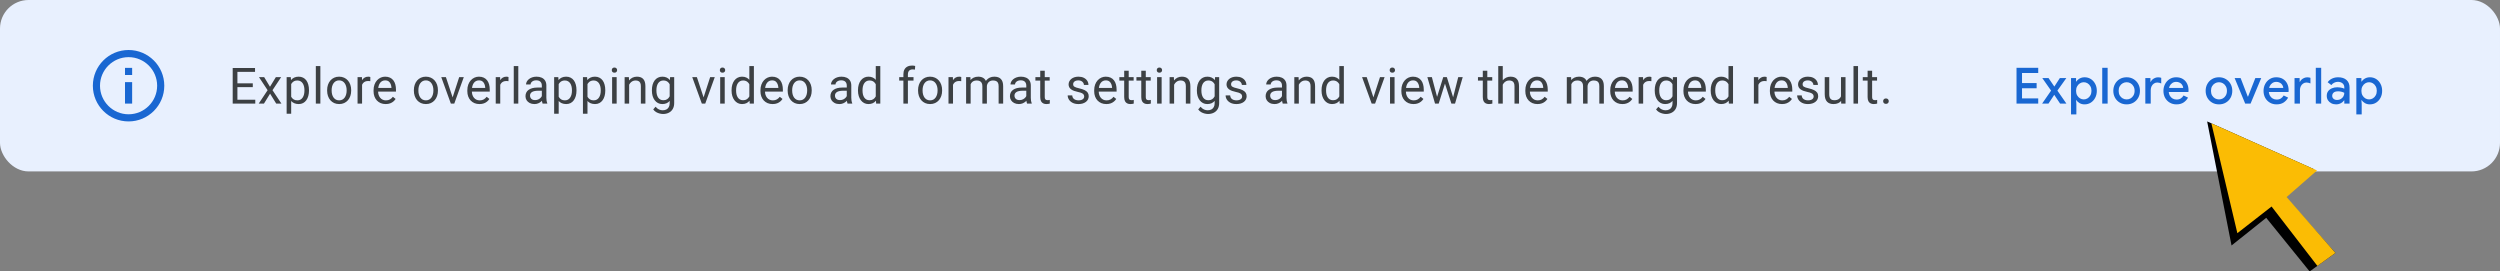 <svg width="700" height="76" viewBox="0 0 700 76" fill="none" xmlns="http://www.w3.org/2000/svg">
<rect x="0" y="0" width="700" height="76" fill="#808080" stroke="none"/>
<rect width="700" height="48" rx="8" fill="#E8F0FE"/>
<path fill-rule="evenodd" clip-rule="evenodd" d="M36 14C30.48 14 26 18.48 26 24C26 29.52 30.48 34 36 34C41.52 34 46 29.52 46 24C46 18.48 41.52 14 36 14ZM35 19V21H37V19H35ZM35 23V29H37V23H35ZM28 24C28 28.41 31.59 32 36 32C40.41 32 44 28.41 44 24C44 19.59 40.41 16 36 16C31.59 16 28 19.59 28 24Z" fill="#1967D2"/>
<path d="M71.478 27.927V29H66.208V27.927H71.478ZM66.475 19.047V29H65.155V19.047H66.475ZM70.781 23.326V24.399H66.208V23.326H70.781ZM71.41 19.047V20.127H66.208V19.047H71.41ZM73.975 21.604L75.596 24.297L77.236 21.604H78.719L76.3 25.254L78.795 29H77.332L75.623 26.225L73.914 29H72.444L74.932 25.254L72.519 21.604H73.975ZM81.531 23.025V31.844H80.259V21.604H81.421L81.531 23.025ZM86.514 25.24V25.384C86.514 25.922 86.451 26.421 86.323 26.881C86.195 27.337 86.008 27.733 85.762 28.07C85.521 28.408 85.222 28.67 84.867 28.856C84.511 29.043 84.103 29.137 83.643 29.137C83.174 29.137 82.759 29.059 82.399 28.904C82.039 28.749 81.734 28.524 81.483 28.227C81.232 27.931 81.032 27.576 80.881 27.161C80.736 26.746 80.635 26.279 80.581 25.76V24.994C80.635 24.447 80.738 23.957 80.888 23.524C81.039 23.091 81.237 22.722 81.483 22.417C81.734 22.107 82.037 21.872 82.392 21.713C82.748 21.549 83.158 21.467 83.623 21.467C84.088 21.467 84.5 21.558 84.86 21.74C85.22 21.918 85.523 22.173 85.769 22.506C86.015 22.838 86.2 23.237 86.323 23.702C86.451 24.162 86.514 24.675 86.514 25.24ZM85.243 25.384V25.24C85.243 24.871 85.204 24.525 85.127 24.201C85.049 23.873 84.928 23.586 84.764 23.34C84.605 23.089 84.4 22.893 84.149 22.752C83.898 22.606 83.6 22.533 83.254 22.533C82.934 22.533 82.656 22.588 82.419 22.697C82.187 22.807 81.989 22.955 81.825 23.142C81.661 23.324 81.526 23.534 81.421 23.77C81.321 24.003 81.246 24.244 81.196 24.495V26.266C81.287 26.585 81.415 26.885 81.579 27.168C81.743 27.446 81.962 27.672 82.235 27.845C82.508 28.013 82.853 28.098 83.267 28.098C83.609 28.098 83.903 28.027 84.149 27.886C84.4 27.74 84.605 27.542 84.764 27.291C84.928 27.04 85.049 26.753 85.127 26.43C85.204 26.102 85.243 25.753 85.243 25.384ZM89.702 18.5V29H88.43V18.5H89.702ZM91.597 25.384V25.227C91.597 24.693 91.674 24.199 91.829 23.743C91.984 23.283 92.208 22.884 92.499 22.547C92.791 22.205 93.144 21.941 93.559 21.754C93.974 21.562 94.438 21.467 94.953 21.467C95.473 21.467 95.94 21.562 96.355 21.754C96.774 21.941 97.129 22.205 97.421 22.547C97.717 22.884 97.943 23.283 98.098 23.743C98.253 24.199 98.33 24.693 98.33 25.227V25.384C98.33 25.917 98.253 26.412 98.098 26.867C97.943 27.323 97.717 27.722 97.421 28.064C97.129 28.401 96.776 28.665 96.362 28.856C95.951 29.043 95.487 29.137 94.967 29.137C94.448 29.137 93.98 29.043 93.566 28.856C93.151 28.665 92.795 28.401 92.499 28.064C92.208 27.722 91.984 27.323 91.829 26.867C91.674 26.412 91.597 25.917 91.597 25.384ZM92.862 25.227V25.384C92.862 25.753 92.905 26.102 92.991 26.43C93.078 26.753 93.208 27.04 93.381 27.291C93.559 27.542 93.78 27.74 94.044 27.886C94.308 28.027 94.616 28.098 94.967 28.098C95.313 28.098 95.616 28.027 95.876 27.886C96.141 27.74 96.359 27.542 96.532 27.291C96.706 27.04 96.835 26.753 96.922 26.43C97.013 26.102 97.059 25.753 97.059 25.384V25.227C97.059 24.862 97.013 24.518 96.922 24.194C96.835 23.866 96.703 23.577 96.526 23.326C96.352 23.071 96.134 22.87 95.869 22.725C95.61 22.579 95.304 22.506 94.953 22.506C94.607 22.506 94.302 22.579 94.037 22.725C93.778 22.87 93.559 23.071 93.381 23.326C93.208 23.577 93.078 23.866 92.991 24.194C92.905 24.518 92.862 24.862 92.862 25.227ZM101.381 22.766V29H100.116V21.604H101.347L101.381 22.766ZM103.691 21.562L103.685 22.738C103.58 22.715 103.479 22.702 103.384 22.697C103.293 22.688 103.188 22.684 103.069 22.684C102.778 22.684 102.52 22.729 102.297 22.82C102.074 22.912 101.884 23.039 101.729 23.203C101.575 23.367 101.451 23.563 101.36 23.791C101.274 24.014 101.217 24.26 101.189 24.529L100.834 24.734C100.834 24.288 100.877 23.869 100.964 23.477C101.055 23.085 101.194 22.738 101.381 22.438C101.568 22.132 101.805 21.895 102.092 21.727C102.383 21.553 102.73 21.467 103.131 21.467C103.222 21.467 103.327 21.478 103.445 21.501C103.564 21.519 103.646 21.54 103.691 21.562ZM107.993 29.137C107.478 29.137 107.011 29.05 106.592 28.877C106.177 28.699 105.819 28.451 105.518 28.132C105.222 27.813 104.994 27.435 104.835 26.997C104.675 26.56 104.596 26.081 104.596 25.561V25.274C104.596 24.673 104.684 24.137 104.862 23.668C105.04 23.194 105.281 22.793 105.587 22.465C105.892 22.137 106.238 21.888 106.626 21.72C107.013 21.551 107.414 21.467 107.829 21.467C108.358 21.467 108.813 21.558 109.196 21.74C109.583 21.922 109.9 22.178 110.146 22.506C110.392 22.829 110.575 23.212 110.693 23.654C110.812 24.092 110.871 24.57 110.871 25.09V25.657H105.347V24.625H109.606V24.529C109.588 24.201 109.52 23.882 109.401 23.572C109.287 23.262 109.105 23.007 108.854 22.807C108.604 22.606 108.262 22.506 107.829 22.506C107.542 22.506 107.277 22.567 107.036 22.69C106.794 22.809 106.587 22.987 106.414 23.224C106.241 23.461 106.106 23.75 106.011 24.092C105.915 24.434 105.867 24.828 105.867 25.274V25.561C105.867 25.912 105.915 26.243 106.011 26.553C106.111 26.858 106.254 27.127 106.441 27.359C106.633 27.592 106.863 27.774 107.132 27.906C107.405 28.038 107.715 28.105 108.061 28.105C108.508 28.105 108.886 28.013 109.196 27.831C109.506 27.649 109.777 27.405 110.01 27.1L110.775 27.708C110.616 27.95 110.413 28.18 110.167 28.398C109.921 28.617 109.618 28.795 109.258 28.932C108.902 29.068 108.481 29.137 107.993 29.137ZM115.885 25.384V25.227C115.885 24.693 115.963 24.199 116.118 23.743C116.273 23.283 116.496 22.884 116.787 22.547C117.079 22.205 117.432 21.941 117.847 21.754C118.262 21.562 118.727 21.467 119.242 21.467C119.761 21.467 120.228 21.562 120.643 21.754C121.062 21.941 121.418 22.205 121.709 22.547C122.006 22.884 122.231 23.283 122.386 23.743C122.541 24.199 122.619 24.693 122.619 25.227V25.384C122.619 25.917 122.541 26.412 122.386 26.867C122.231 27.323 122.006 27.722 121.709 28.064C121.418 28.401 121.065 28.665 120.65 28.856C120.24 29.043 119.775 29.137 119.255 29.137C118.736 29.137 118.269 29.043 117.854 28.856C117.439 28.665 117.084 28.401 116.787 28.064C116.496 27.722 116.273 27.323 116.118 26.867C115.963 26.412 115.885 25.917 115.885 25.384ZM117.15 25.227V25.384C117.15 25.753 117.193 26.102 117.28 26.43C117.366 26.753 117.496 27.04 117.669 27.291C117.847 27.542 118.068 27.74 118.332 27.886C118.597 28.027 118.904 28.098 119.255 28.098C119.602 28.098 119.905 28.027 120.164 27.886C120.429 27.74 120.648 27.542 120.821 27.291C120.994 27.04 121.124 26.753 121.21 26.43C121.301 26.102 121.347 25.753 121.347 25.384V25.227C121.347 24.862 121.301 24.518 121.21 24.194C121.124 23.866 120.992 23.577 120.814 23.326C120.641 23.071 120.422 22.87 120.158 22.725C119.898 22.579 119.593 22.506 119.242 22.506C118.895 22.506 118.59 22.579 118.326 22.725C118.066 22.87 117.847 23.071 117.669 23.326C117.496 23.577 117.366 23.866 117.28 24.194C117.193 24.518 117.15 24.862 117.15 25.227ZM126.544 27.858L128.568 21.604H129.86L127.2 29H126.353L126.544 27.858ZM124.856 21.604L126.941 27.893L127.084 29H126.237L123.557 21.604H124.856ZM134.25 29.137C133.735 29.137 133.268 29.05 132.849 28.877C132.434 28.699 132.076 28.451 131.775 28.132C131.479 27.813 131.251 27.435 131.092 26.997C130.932 26.56 130.853 26.081 130.853 25.561V25.274C130.853 24.673 130.941 24.137 131.119 23.668C131.297 23.194 131.538 22.793 131.844 22.465C132.149 22.137 132.495 21.888 132.883 21.72C133.27 21.551 133.671 21.467 134.086 21.467C134.615 21.467 135.07 21.558 135.453 21.74C135.84 21.922 136.157 22.178 136.403 22.506C136.649 22.829 136.832 23.212 136.95 23.654C137.069 24.092 137.128 24.57 137.128 25.09V25.657H131.604V24.625H135.863V24.529C135.845 24.201 135.777 23.882 135.658 23.572C135.544 23.262 135.362 23.007 135.111 22.807C134.861 22.606 134.519 22.506 134.086 22.506C133.799 22.506 133.535 22.567 133.293 22.69C133.051 22.809 132.844 22.987 132.671 23.224C132.498 23.461 132.363 23.75 132.268 24.092C132.172 24.434 132.124 24.828 132.124 25.274V25.561C132.124 25.912 132.172 26.243 132.268 26.553C132.368 26.858 132.511 27.127 132.698 27.359C132.89 27.592 133.12 27.774 133.389 27.906C133.662 28.038 133.972 28.105 134.318 28.105C134.765 28.105 135.143 28.013 135.453 27.831C135.763 27.649 136.034 27.405 136.267 27.1L137.032 27.708C136.873 27.95 136.67 28.18 136.424 28.398C136.178 28.617 135.875 28.795 135.515 28.932C135.159 29.068 134.738 29.137 134.25 29.137ZM140.069 22.766V29H138.804V21.604H140.035L140.069 22.766ZM142.38 21.562L142.373 22.738C142.268 22.715 142.168 22.702 142.072 22.697C141.981 22.688 141.876 22.684 141.758 22.684C141.466 22.684 141.208 22.729 140.985 22.82C140.762 22.912 140.573 23.039 140.418 23.203C140.263 23.367 140.14 23.563 140.049 23.791C139.962 24.014 139.905 24.26 139.878 24.529L139.522 24.734C139.522 24.288 139.566 23.869 139.652 23.477C139.743 23.085 139.882 22.738 140.069 22.438C140.256 22.132 140.493 21.895 140.78 21.727C141.072 21.553 141.418 21.467 141.819 21.467C141.91 21.467 142.015 21.478 142.134 21.501C142.252 21.519 142.334 21.54 142.38 21.562ZM145.123 18.5V29H143.851V18.5H145.123ZM151.714 27.735V23.928C151.714 23.636 151.655 23.383 151.537 23.169C151.423 22.95 151.249 22.782 151.017 22.663C150.785 22.545 150.497 22.485 150.156 22.485C149.837 22.485 149.556 22.54 149.315 22.649C149.078 22.759 148.891 22.902 148.754 23.08C148.622 23.258 148.556 23.449 148.556 23.654H147.291C147.291 23.39 147.36 23.128 147.496 22.868C147.633 22.608 147.829 22.374 148.084 22.164C148.344 21.95 148.654 21.781 149.014 21.658C149.379 21.531 149.784 21.467 150.231 21.467C150.769 21.467 151.243 21.558 151.653 21.74C152.067 21.922 152.391 22.198 152.623 22.567C152.86 22.932 152.979 23.39 152.979 23.941V27.387C152.979 27.633 152.999 27.895 153.04 28.173C153.086 28.451 153.152 28.69 153.239 28.891V29H151.919C151.856 28.854 151.805 28.66 151.769 28.419C151.732 28.173 151.714 27.945 151.714 27.735ZM151.933 24.516L151.947 25.404H150.668C150.308 25.404 149.987 25.434 149.704 25.493C149.422 25.548 149.185 25.632 148.994 25.746C148.802 25.86 148.656 26.004 148.556 26.177C148.456 26.345 148.406 26.544 148.406 26.771C148.406 27.004 148.458 27.216 148.563 27.407C148.668 27.599 148.825 27.751 149.035 27.865C149.249 27.975 149.511 28.029 149.821 28.029C150.208 28.029 150.55 27.947 150.846 27.783C151.142 27.619 151.377 27.419 151.55 27.182C151.728 26.945 151.824 26.715 151.837 26.491L152.377 27.1C152.345 27.291 152.259 27.503 152.118 27.735C151.976 27.968 151.787 28.191 151.55 28.405C151.318 28.615 151.04 28.79 150.716 28.932C150.397 29.068 150.037 29.137 149.636 29.137C149.135 29.137 148.695 29.039 148.317 28.843C147.943 28.647 147.651 28.385 147.442 28.057C147.237 27.724 147.134 27.352 147.134 26.942C147.134 26.546 147.212 26.197 147.367 25.896C147.522 25.591 147.745 25.338 148.037 25.138C148.328 24.933 148.679 24.778 149.089 24.673C149.499 24.568 149.957 24.516 150.463 24.516H151.933ZM156.433 23.025V31.844H155.161V21.604H156.323L156.433 23.025ZM161.416 25.24V25.384C161.416 25.922 161.352 26.421 161.225 26.881C161.097 27.337 160.91 27.733 160.664 28.07C160.423 28.408 160.124 28.67 159.769 28.856C159.413 29.043 159.005 29.137 158.545 29.137C158.076 29.137 157.661 29.059 157.301 28.904C156.941 28.749 156.636 28.524 156.385 28.227C156.134 27.931 155.934 27.576 155.783 27.161C155.638 26.746 155.537 26.279 155.483 25.76V24.994C155.537 24.447 155.64 23.957 155.79 23.524C155.941 23.091 156.139 22.722 156.385 22.417C156.636 22.107 156.939 21.872 157.294 21.713C157.65 21.549 158.06 21.467 158.525 21.467C158.989 21.467 159.402 21.558 159.762 21.74C160.122 21.918 160.425 22.173 160.671 22.506C160.917 22.838 161.102 23.237 161.225 23.702C161.352 24.162 161.416 24.675 161.416 25.24ZM160.145 25.384V25.24C160.145 24.871 160.106 24.525 160.029 24.201C159.951 23.873 159.83 23.586 159.666 23.34C159.507 23.089 159.302 22.893 159.051 22.752C158.8 22.606 158.502 22.533 158.155 22.533C157.836 22.533 157.558 22.588 157.321 22.697C157.089 22.807 156.891 22.955 156.727 23.142C156.563 23.324 156.428 23.534 156.323 23.77C156.223 24.003 156.148 24.244 156.098 24.495V26.266C156.189 26.585 156.317 26.885 156.481 27.168C156.645 27.446 156.863 27.672 157.137 27.845C157.41 28.013 157.754 28.098 158.169 28.098C158.511 28.098 158.805 28.027 159.051 27.886C159.302 27.74 159.507 27.542 159.666 27.291C159.83 27.04 159.951 26.753 160.029 26.43C160.106 26.102 160.145 25.753 160.145 25.384ZM164.494 23.025V31.844H163.223V21.604H164.385L164.494 23.025ZM169.478 25.24V25.384C169.478 25.922 169.414 26.421 169.286 26.881C169.159 27.337 168.972 27.733 168.726 28.07C168.484 28.408 168.186 28.67 167.83 28.856C167.475 29.043 167.067 29.137 166.606 29.137C166.137 29.137 165.722 29.059 165.362 28.904C165.002 28.749 164.697 28.524 164.446 28.227C164.196 27.931 163.995 27.576 163.845 27.161C163.699 26.746 163.599 26.279 163.544 25.76V24.994C163.599 24.447 163.701 23.957 163.852 23.524C164.002 23.091 164.2 22.722 164.446 22.417C164.697 22.107 165 21.872 165.355 21.713C165.711 21.549 166.121 21.467 166.586 21.467C167.051 21.467 167.463 21.558 167.823 21.74C168.183 21.918 168.486 22.173 168.732 22.506C168.979 22.838 169.163 23.237 169.286 23.702C169.414 24.162 169.478 24.675 169.478 25.24ZM168.206 25.384V25.24C168.206 24.871 168.167 24.525 168.09 24.201C168.012 23.873 167.892 23.586 167.728 23.34C167.568 23.089 167.363 22.893 167.112 22.752C166.862 22.606 166.563 22.533 166.217 22.533C165.898 22.533 165.62 22.588 165.383 22.697C165.15 22.807 164.952 22.955 164.788 23.142C164.624 23.324 164.49 23.534 164.385 23.77C164.285 24.003 164.209 24.244 164.159 24.495V26.266C164.25 26.585 164.378 26.885 164.542 27.168C164.706 27.446 164.925 27.672 165.198 27.845C165.472 28.013 165.816 28.098 166.23 28.098C166.572 28.098 166.866 28.027 167.112 27.886C167.363 27.74 167.568 27.542 167.728 27.291C167.892 27.04 168.012 26.753 168.09 26.43C168.167 26.102 168.206 25.753 168.206 25.384ZM172.665 21.604V29H171.393V21.604H172.665ZM171.298 19.642C171.298 19.436 171.359 19.263 171.482 19.122C171.61 18.981 171.797 18.91 172.043 18.91C172.284 18.91 172.469 18.981 172.596 19.122C172.729 19.263 172.795 19.436 172.795 19.642C172.795 19.838 172.729 20.006 172.596 20.148C172.469 20.284 172.284 20.352 172.043 20.352C171.797 20.352 171.61 20.284 171.482 20.148C171.359 20.006 171.298 19.838 171.298 19.642ZM176.16 23.183V29H174.895V21.604H176.091L176.16 23.183ZM175.859 25.021L175.333 25.001C175.337 24.495 175.412 24.028 175.558 23.6C175.704 23.167 175.909 22.791 176.173 22.472C176.438 22.153 176.752 21.907 177.117 21.733C177.486 21.556 177.894 21.467 178.34 21.467C178.705 21.467 179.033 21.517 179.325 21.617C179.616 21.713 179.865 21.868 180.07 22.082C180.28 22.296 180.439 22.574 180.548 22.916C180.658 23.253 180.713 23.666 180.713 24.153V29H179.441V24.14C179.441 23.752 179.384 23.442 179.27 23.21C179.156 22.973 178.99 22.802 178.771 22.697C178.552 22.588 178.283 22.533 177.964 22.533C177.65 22.533 177.363 22.599 177.103 22.731C176.848 22.864 176.627 23.046 176.44 23.278C176.258 23.511 176.114 23.777 176.009 24.078C175.909 24.374 175.859 24.689 175.859 25.021ZM187.625 21.604H188.774V28.843C188.774 29.494 188.642 30.05 188.377 30.511C188.113 30.971 187.744 31.32 187.27 31.557C186.801 31.798 186.258 31.919 185.643 31.919C185.388 31.919 185.087 31.878 184.741 31.796C184.399 31.718 184.062 31.584 183.729 31.393C183.401 31.206 183.125 30.953 182.902 30.634L183.565 29.882C183.875 30.256 184.198 30.515 184.536 30.661C184.877 30.807 185.215 30.88 185.547 30.88C185.948 30.88 186.295 30.805 186.586 30.654C186.878 30.504 187.104 30.281 187.263 29.984C187.427 29.693 187.509 29.333 187.509 28.904V23.23L187.625 21.604ZM182.533 25.384V25.24C182.533 24.675 182.599 24.162 182.731 23.702C182.868 23.237 183.061 22.838 183.312 22.506C183.567 22.173 183.875 21.918 184.235 21.74C184.595 21.558 185 21.467 185.452 21.467C185.916 21.467 186.322 21.549 186.668 21.713C187.019 21.872 187.315 22.107 187.557 22.417C187.803 22.722 187.997 23.091 188.138 23.524C188.279 23.957 188.377 24.447 188.432 24.994V25.623C188.382 26.165 188.284 26.653 188.138 27.086C187.997 27.519 187.803 27.888 187.557 28.193C187.315 28.499 187.019 28.733 186.668 28.898C186.317 29.057 185.907 29.137 185.438 29.137C184.996 29.137 184.595 29.043 184.235 28.856C183.879 28.67 183.574 28.408 183.319 28.07C183.064 27.733 182.868 27.337 182.731 26.881C182.599 26.421 182.533 25.922 182.533 25.384ZM183.797 25.24V25.384C183.797 25.753 183.834 26.099 183.907 26.423C183.984 26.746 184.1 27.031 184.255 27.277C184.415 27.523 184.618 27.717 184.864 27.858C185.11 27.995 185.404 28.064 185.746 28.064C186.165 28.064 186.511 27.975 186.785 27.797C187.058 27.619 187.274 27.384 187.434 27.093C187.598 26.801 187.726 26.484 187.817 26.143V24.495C187.767 24.244 187.689 24.003 187.584 23.77C187.484 23.534 187.352 23.324 187.188 23.142C187.028 22.955 186.83 22.807 186.593 22.697C186.356 22.588 186.078 22.533 185.759 22.533C185.413 22.533 185.114 22.606 184.864 22.752C184.618 22.893 184.415 23.089 184.255 23.34C184.1 23.586 183.984 23.873 183.907 24.201C183.834 24.525 183.797 24.871 183.797 25.24ZM196.816 27.858L198.84 21.604H200.132L197.473 29H196.625L196.816 27.858ZM195.128 21.604L197.213 27.893L197.356 29H196.509L193.829 21.604H195.128ZM202.923 21.604V29H201.651V21.604H202.923ZM201.555 19.642C201.555 19.436 201.617 19.263 201.74 19.122C201.868 18.981 202.054 18.91 202.301 18.91C202.542 18.91 202.727 18.981 202.854 19.122C202.986 19.263 203.053 19.436 203.053 19.642C203.053 19.838 202.986 20.006 202.854 20.148C202.727 20.284 202.542 20.352 202.301 20.352C202.054 20.352 201.868 20.284 201.74 20.148C201.617 20.006 201.555 19.838 201.555 19.642ZM209.815 27.564V18.5H211.087V29H209.924L209.815 27.564ZM204.838 25.384V25.24C204.838 24.675 204.907 24.162 205.044 23.702C205.185 23.237 205.383 22.838 205.638 22.506C205.898 22.173 206.206 21.918 206.561 21.74C206.921 21.558 207.322 21.467 207.764 21.467C208.229 21.467 208.635 21.549 208.981 21.713C209.332 21.872 209.628 22.107 209.87 22.417C210.116 22.722 210.309 23.091 210.451 23.524C210.592 23.957 210.69 24.447 210.745 24.994V25.623C210.695 26.165 210.597 26.653 210.451 27.086C210.309 27.519 210.116 27.888 209.87 28.193C209.628 28.499 209.332 28.733 208.981 28.898C208.63 29.057 208.22 29.137 207.751 29.137C207.318 29.137 206.921 29.043 206.561 28.856C206.206 28.67 205.898 28.408 205.638 28.07C205.383 27.733 205.185 27.337 205.044 26.881C204.907 26.421 204.838 25.922 204.838 25.384ZM206.11 25.24V25.384C206.11 25.753 206.146 26.099 206.219 26.423C206.297 26.746 206.415 27.031 206.575 27.277C206.734 27.523 206.937 27.717 207.183 27.858C207.429 27.995 207.723 28.064 208.065 28.064C208.484 28.064 208.828 27.975 209.097 27.797C209.371 27.619 209.589 27.384 209.754 27.093C209.918 26.801 210.045 26.484 210.136 26.143V24.495C210.082 24.244 210.002 24.003 209.897 23.77C209.797 23.534 209.665 23.324 209.501 23.142C209.341 22.955 209.143 22.807 208.906 22.697C208.673 22.588 208.398 22.533 208.079 22.533C207.732 22.533 207.434 22.606 207.183 22.752C206.937 22.893 206.734 23.089 206.575 23.34C206.415 23.586 206.297 23.873 206.219 24.201C206.146 24.525 206.11 24.871 206.11 25.24ZM216.325 29.137C215.81 29.137 215.343 29.05 214.923 28.877C214.509 28.699 214.151 28.451 213.85 28.132C213.554 27.813 213.326 27.435 213.166 26.997C213.007 26.56 212.927 26.081 212.927 25.561V25.274C212.927 24.673 213.016 24.137 213.194 23.668C213.371 23.194 213.613 22.793 213.918 22.465C214.224 22.137 214.57 21.888 214.957 21.72C215.345 21.551 215.746 21.467 216.161 21.467C216.689 21.467 217.145 21.558 217.528 21.74C217.915 21.922 218.232 22.178 218.478 22.506C218.724 22.829 218.906 23.212 219.025 23.654C219.143 24.092 219.203 24.57 219.203 25.09V25.657H213.679V24.625H217.938V24.529C217.92 24.201 217.851 23.882 217.733 23.572C217.619 23.262 217.437 23.007 217.186 22.807C216.935 22.606 216.593 22.506 216.161 22.506C215.873 22.506 215.609 22.567 215.368 22.69C215.126 22.809 214.919 22.987 214.746 23.224C214.572 23.461 214.438 23.75 214.342 24.092C214.246 24.434 214.199 24.828 214.199 25.274V25.561C214.199 25.912 214.246 26.243 214.342 26.553C214.442 26.858 214.586 27.127 214.773 27.359C214.964 27.592 215.194 27.774 215.463 27.906C215.737 28.038 216.047 28.105 216.393 28.105C216.84 28.105 217.218 28.013 217.528 27.831C217.838 27.649 218.109 27.405 218.341 27.1L219.107 27.708C218.947 27.95 218.745 28.18 218.498 28.398C218.252 28.617 217.949 28.795 217.589 28.932C217.234 29.068 216.812 29.137 216.325 29.137ZM220.544 25.384V25.227C220.544 24.693 220.622 24.199 220.777 23.743C220.932 23.283 221.155 22.884 221.446 22.547C221.738 22.205 222.091 21.941 222.506 21.754C222.921 21.562 223.386 21.467 223.901 21.467C224.42 21.467 224.887 21.562 225.302 21.754C225.721 21.941 226.077 22.205 226.368 22.547C226.665 22.884 226.89 23.283 227.045 23.743C227.2 24.199 227.278 24.693 227.278 25.227V25.384C227.278 25.917 227.2 26.412 227.045 26.867C226.89 27.323 226.665 27.722 226.368 28.064C226.077 28.401 225.724 28.665 225.309 28.856C224.899 29.043 224.434 29.137 223.914 29.137C223.395 29.137 222.928 29.043 222.513 28.856C222.098 28.665 221.743 28.401 221.446 28.064C221.155 27.722 220.932 27.323 220.777 26.867C220.622 26.412 220.544 25.917 220.544 25.384ZM221.809 25.227V25.384C221.809 25.753 221.852 26.102 221.939 26.43C222.025 26.753 222.155 27.04 222.328 27.291C222.506 27.542 222.727 27.74 222.991 27.886C223.256 28.027 223.563 28.098 223.914 28.098C224.261 28.098 224.564 28.027 224.823 27.886C225.088 27.74 225.307 27.542 225.48 27.291C225.653 27.04 225.783 26.753 225.869 26.43C225.96 26.102 226.006 25.753 226.006 25.384V25.227C226.006 24.862 225.96 24.518 225.869 24.194C225.783 23.866 225.651 23.577 225.473 23.326C225.3 23.071 225.081 22.87 224.817 22.725C224.557 22.579 224.252 22.506 223.901 22.506C223.554 22.506 223.249 22.579 222.985 22.725C222.725 22.87 222.506 23.071 222.328 23.326C222.155 23.577 222.025 23.866 221.939 24.194C221.852 24.518 221.809 24.862 221.809 25.227ZM237.097 27.735V23.928C237.097 23.636 237.038 23.383 236.92 23.169C236.806 22.95 236.633 22.782 236.4 22.663C236.168 22.545 235.881 22.485 235.539 22.485C235.22 22.485 234.94 22.54 234.698 22.649C234.461 22.759 234.274 22.902 234.137 23.08C234.005 23.258 233.939 23.449 233.939 23.654H232.675C232.675 23.39 232.743 23.128 232.88 22.868C233.016 22.608 233.212 22.374 233.468 22.164C233.727 21.95 234.037 21.781 234.397 21.658C234.762 21.531 235.167 21.467 235.614 21.467C236.152 21.467 236.626 21.558 237.036 21.74C237.451 21.922 237.774 22.198 238.007 22.567C238.244 22.932 238.362 23.39 238.362 23.941V27.387C238.362 27.633 238.383 27.895 238.424 28.173C238.469 28.451 238.535 28.69 238.622 28.891V29H237.303C237.239 28.854 237.189 28.66 237.152 28.419C237.116 28.173 237.097 27.945 237.097 27.735ZM237.316 24.516L237.33 25.404H236.052C235.692 25.404 235.37 25.434 235.088 25.493C234.805 25.548 234.568 25.632 234.377 25.746C234.185 25.86 234.04 26.004 233.939 26.177C233.839 26.345 233.789 26.544 233.789 26.771C233.789 27.004 233.841 27.216 233.946 27.407C234.051 27.599 234.208 27.751 234.418 27.865C234.632 27.975 234.894 28.029 235.204 28.029C235.591 28.029 235.933 27.947 236.229 27.783C236.526 27.619 236.76 27.419 236.933 27.182C237.111 26.945 237.207 26.715 237.221 26.491L237.761 27.1C237.729 27.291 237.642 27.503 237.501 27.735C237.36 27.968 237.17 28.191 236.933 28.405C236.701 28.615 236.423 28.79 236.099 28.932C235.78 29.068 235.42 29.137 235.019 29.137C234.518 29.137 234.078 29.039 233.7 28.843C233.326 28.647 233.035 28.385 232.825 28.057C232.62 27.724 232.517 27.352 232.517 26.942C232.517 26.546 232.595 26.197 232.75 25.896C232.905 25.591 233.128 25.338 233.42 25.138C233.711 24.933 234.062 24.778 234.472 24.673C234.883 24.568 235.341 24.516 235.846 24.516H237.316ZM245.213 27.564V18.5H246.485V29H245.323L245.213 27.564ZM240.237 25.384V25.24C240.237 24.675 240.305 24.162 240.442 23.702C240.583 23.237 240.782 22.838 241.037 22.506C241.296 22.173 241.604 21.918 241.96 21.74C242.32 21.558 242.721 21.467 243.163 21.467C243.628 21.467 244.033 21.549 244.379 21.713C244.73 21.872 245.027 22.107 245.268 22.417C245.514 22.722 245.708 23.091 245.849 23.524C245.99 23.957 246.088 24.447 246.143 24.994V25.623C246.093 26.165 245.995 26.653 245.849 27.086C245.708 27.519 245.514 27.888 245.268 28.193C245.027 28.499 244.73 28.733 244.379 28.898C244.029 29.057 243.618 29.137 243.149 29.137C242.716 29.137 242.32 29.043 241.96 28.856C241.604 28.67 241.296 28.408 241.037 28.07C240.782 27.733 240.583 27.337 240.442 26.881C240.305 26.421 240.237 25.922 240.237 25.384ZM241.508 25.24V25.384C241.508 25.753 241.545 26.099 241.618 26.423C241.695 26.746 241.814 27.031 241.973 27.277C242.133 27.523 242.336 27.717 242.582 27.858C242.828 27.995 243.122 28.064 243.463 28.064C243.883 28.064 244.227 27.975 244.496 27.797C244.769 27.619 244.988 27.384 245.152 27.093C245.316 26.801 245.444 26.484 245.535 26.143V24.495C245.48 24.244 245.4 24.003 245.296 23.77C245.195 23.534 245.063 23.324 244.899 23.142C244.74 22.955 244.541 22.807 244.304 22.697C244.072 22.588 243.796 22.533 243.477 22.533C243.131 22.533 242.832 22.606 242.582 22.752C242.336 22.893 242.133 23.089 241.973 23.34C241.814 23.586 241.695 23.873 241.618 24.201C241.545 24.525 241.508 24.871 241.508 25.24ZM254.213 29H252.948V20.824C252.948 20.291 253.044 19.842 253.236 19.477C253.432 19.108 253.712 18.83 254.076 18.644C254.441 18.452 254.874 18.356 255.375 18.356C255.521 18.356 255.667 18.366 255.813 18.384C255.963 18.402 256.109 18.429 256.25 18.466L256.182 19.498C256.086 19.475 255.977 19.459 255.854 19.45C255.735 19.441 255.617 19.436 255.498 19.436C255.229 19.436 254.997 19.491 254.801 19.601C254.61 19.705 254.464 19.86 254.363 20.065C254.263 20.27 254.213 20.523 254.213 20.824V29ZM255.785 21.604V22.574H251.779V21.604H255.785ZM257.059 25.384V25.227C257.059 24.693 257.136 24.199 257.291 23.743C257.446 23.283 257.669 22.884 257.961 22.547C258.253 22.205 258.606 21.941 259.021 21.754C259.435 21.562 259.9 21.467 260.415 21.467C260.935 21.467 261.402 21.562 261.816 21.754C262.236 21.941 262.591 22.205 262.883 22.547C263.179 22.884 263.405 23.283 263.56 23.743C263.715 24.199 263.792 24.693 263.792 25.227V25.384C263.792 25.917 263.715 26.412 263.56 26.867C263.405 27.323 263.179 27.722 262.883 28.064C262.591 28.401 262.238 28.665 261.823 28.856C261.413 29.043 260.948 29.137 260.429 29.137C259.909 29.137 259.442 29.043 259.027 28.856C258.613 28.665 258.257 28.401 257.961 28.064C257.669 27.722 257.446 27.323 257.291 26.867C257.136 26.412 257.059 25.917 257.059 25.384ZM258.323 25.227V25.384C258.323 25.753 258.367 26.102 258.453 26.43C258.54 26.753 258.67 27.04 258.843 27.291C259.021 27.542 259.242 27.74 259.506 27.886C259.77 28.027 260.078 28.098 260.429 28.098C260.775 28.098 261.078 28.027 261.338 27.886C261.602 27.74 261.821 27.542 261.994 27.291C262.167 27.04 262.297 26.753 262.384 26.43C262.475 26.102 262.521 25.753 262.521 25.384V25.227C262.521 24.862 262.475 24.518 262.384 24.194C262.297 23.866 262.165 23.577 261.987 23.326C261.814 23.071 261.595 22.87 261.331 22.725C261.071 22.579 260.766 22.506 260.415 22.506C260.069 22.506 259.763 22.579 259.499 22.725C259.239 22.87 259.021 23.071 258.843 23.326C258.67 23.577 258.54 23.866 258.453 24.194C258.367 24.518 258.323 24.862 258.323 25.227ZM266.843 22.766V29H265.578V21.604H266.808L266.843 22.766ZM269.153 21.562L269.146 22.738C269.041 22.715 268.941 22.702 268.846 22.697C268.754 22.688 268.65 22.684 268.531 22.684C268.239 22.684 267.982 22.729 267.759 22.82C267.535 22.912 267.346 23.039 267.191 23.203C267.036 23.367 266.913 23.563 266.822 23.791C266.735 24.014 266.679 24.26 266.651 24.529L266.296 24.734C266.296 24.288 266.339 23.869 266.426 23.477C266.517 23.085 266.656 22.738 266.843 22.438C267.029 22.132 267.266 21.895 267.554 21.727C267.845 21.553 268.192 21.467 268.593 21.467C268.684 21.467 268.789 21.478 268.907 21.501C269.026 21.519 269.108 21.54 269.153 21.562ZM271.78 23.073V29H270.508V21.604H271.712L271.78 23.073ZM271.52 25.021L270.932 25.001C270.937 24.495 271.003 24.028 271.13 23.6C271.258 23.167 271.447 22.791 271.698 22.472C271.948 22.153 272.261 21.907 272.634 21.733C273.008 21.556 273.441 21.467 273.933 21.467C274.28 21.467 274.599 21.517 274.89 21.617C275.182 21.713 275.435 21.866 275.649 22.075C275.863 22.285 276.03 22.554 276.148 22.882C276.267 23.21 276.326 23.606 276.326 24.071V29H275.061V24.133C275.061 23.745 274.995 23.436 274.863 23.203C274.735 22.971 274.553 22.802 274.316 22.697C274.079 22.588 273.801 22.533 273.482 22.533C273.108 22.533 272.796 22.599 272.546 22.731C272.295 22.864 272.094 23.046 271.944 23.278C271.794 23.511 271.684 23.777 271.616 24.078C271.552 24.374 271.52 24.689 271.52 25.021ZM276.312 24.324L275.464 24.584C275.469 24.178 275.535 23.789 275.663 23.415C275.795 23.041 275.984 22.709 276.23 22.417C276.481 22.125 276.788 21.895 277.153 21.727C277.518 21.553 277.934 21.467 278.404 21.467C278.8 21.467 279.151 21.519 279.457 21.624C279.767 21.729 280.026 21.891 280.236 22.109C280.45 22.324 280.612 22.599 280.721 22.936C280.831 23.274 280.885 23.675 280.885 24.14V29H279.614V24.126C279.614 23.711 279.548 23.39 279.416 23.162C279.288 22.93 279.106 22.768 278.869 22.677C278.636 22.581 278.358 22.533 278.035 22.533C277.757 22.533 277.511 22.581 277.296 22.677C277.082 22.773 276.902 22.905 276.756 23.073C276.611 23.237 276.499 23.426 276.421 23.641C276.349 23.855 276.312 24.083 276.312 24.324ZM287.361 27.735V23.928C287.361 23.636 287.302 23.383 287.183 23.169C287.069 22.95 286.896 22.782 286.663 22.663C286.431 22.545 286.144 22.485 285.802 22.485C285.483 22.485 285.203 22.54 284.961 22.649C284.724 22.759 284.538 22.902 284.401 23.08C284.269 23.258 284.203 23.449 284.203 23.654H282.938C282.938 23.39 283.006 23.128 283.143 22.868C283.28 22.608 283.476 22.374 283.731 22.164C283.991 21.95 284.301 21.781 284.661 21.658C285.025 21.531 285.431 21.467 285.877 21.467C286.415 21.467 286.889 21.558 287.299 21.74C287.714 21.922 288.038 22.198 288.27 22.567C288.507 22.932 288.625 23.39 288.625 23.941V27.387C288.625 27.633 288.646 27.895 288.687 28.173C288.732 28.451 288.799 28.69 288.885 28.891V29H287.566C287.502 28.854 287.452 28.66 287.415 28.419C287.379 28.173 287.361 27.945 287.361 27.735ZM287.579 24.516L287.593 25.404H286.315C285.955 25.404 285.634 25.434 285.351 25.493C285.068 25.548 284.831 25.632 284.64 25.746C284.449 25.86 284.303 26.004 284.203 26.177C284.102 26.345 284.052 26.544 284.052 26.771C284.052 27.004 284.105 27.216 284.209 27.407C284.314 27.599 284.471 27.751 284.681 27.865C284.895 27.975 285.157 28.029 285.467 28.029C285.855 28.029 286.196 27.947 286.493 27.783C286.789 27.619 287.024 27.419 287.197 27.182C287.374 26.945 287.47 26.715 287.484 26.491L288.024 27.1C287.992 27.291 287.905 27.503 287.764 27.735C287.623 27.968 287.434 28.191 287.197 28.405C286.964 28.615 286.686 28.79 286.363 28.932C286.044 29.068 285.684 29.137 285.283 29.137C284.781 29.137 284.342 29.039 283.963 28.843C283.59 28.647 283.298 28.385 283.088 28.057C282.883 27.724 282.781 27.352 282.781 26.942C282.781 26.546 282.858 26.197 283.013 25.896C283.168 25.591 283.391 25.338 283.683 25.138C283.975 24.933 284.326 24.778 284.736 24.673C285.146 24.568 285.604 24.516 286.11 24.516H287.579ZM293.911 21.604V22.574H289.912V21.604H293.911ZM291.266 19.806H292.53V27.168C292.53 27.419 292.569 27.608 292.647 27.735C292.724 27.863 292.824 27.947 292.947 27.988C293.071 28.029 293.203 28.05 293.344 28.05C293.449 28.05 293.558 28.041 293.672 28.023C293.791 28 293.879 27.981 293.939 27.968L293.946 29C293.845 29.032 293.713 29.061 293.549 29.089C293.39 29.121 293.196 29.137 292.968 29.137C292.658 29.137 292.373 29.075 292.113 28.952C291.854 28.829 291.646 28.624 291.491 28.337C291.341 28.045 291.266 27.653 291.266 27.161V19.806ZM303.574 27.038C303.574 26.856 303.533 26.687 303.451 26.532C303.373 26.373 303.212 26.229 302.966 26.102C302.724 25.969 302.36 25.855 301.872 25.76C301.462 25.673 301.09 25.571 300.758 25.452C300.429 25.334 300.149 25.19 299.917 25.021C299.689 24.853 299.513 24.655 299.39 24.427C299.267 24.199 299.206 23.932 299.206 23.627C299.206 23.335 299.27 23.06 299.397 22.8C299.529 22.54 299.714 22.31 299.951 22.109C300.193 21.909 300.482 21.752 300.819 21.638C301.156 21.524 301.532 21.467 301.947 21.467C302.54 21.467 303.045 21.572 303.465 21.781C303.884 21.991 304.205 22.271 304.429 22.622C304.652 22.968 304.763 23.354 304.763 23.777H303.499C303.499 23.572 303.437 23.374 303.314 23.183C303.196 22.987 303.02 22.825 302.788 22.697C302.56 22.57 302.28 22.506 301.947 22.506C301.596 22.506 301.311 22.561 301.093 22.67C300.878 22.775 300.721 22.909 300.621 23.073C300.525 23.237 300.477 23.41 300.477 23.593C300.477 23.73 300.5 23.852 300.546 23.962C300.596 24.067 300.682 24.165 300.805 24.256C300.929 24.342 301.102 24.424 301.325 24.502C301.548 24.579 301.833 24.657 302.179 24.734C302.786 24.871 303.285 25.035 303.677 25.227C304.068 25.418 304.36 25.653 304.552 25.931C304.743 26.209 304.839 26.546 304.839 26.942C304.839 27.266 304.77 27.562 304.634 27.831C304.501 28.1 304.308 28.332 304.053 28.528C303.802 28.72 303.501 28.87 303.15 28.98C302.804 29.084 302.414 29.137 301.981 29.137C301.33 29.137 300.778 29.02 300.327 28.788C299.876 28.556 299.534 28.255 299.302 27.886C299.069 27.517 298.953 27.127 298.953 26.717H300.224C300.243 27.063 300.343 27.339 300.525 27.544C300.707 27.744 300.931 27.888 301.195 27.975C301.459 28.057 301.721 28.098 301.981 28.098C302.328 28.098 302.617 28.052 302.849 27.961C303.086 27.87 303.266 27.744 303.389 27.585C303.512 27.425 303.574 27.243 303.574 27.038ZM309.769 29.137C309.254 29.137 308.787 29.05 308.368 28.877C307.953 28.699 307.595 28.451 307.295 28.132C306.998 27.813 306.77 27.435 306.611 26.997C306.451 26.56 306.372 26.081 306.372 25.561V25.274C306.372 24.673 306.461 24.137 306.638 23.668C306.816 23.194 307.058 22.793 307.363 22.465C307.668 22.137 308.015 21.888 308.402 21.72C308.789 21.551 309.19 21.467 309.605 21.467C310.134 21.467 310.589 21.558 310.972 21.74C311.36 21.922 311.676 22.178 311.922 22.506C312.169 22.829 312.351 23.212 312.469 23.654C312.588 24.092 312.647 24.57 312.647 25.09V25.657H307.124V24.625H311.382V24.529C311.364 24.201 311.296 23.882 311.177 23.572C311.063 23.262 310.881 23.007 310.63 22.807C310.38 22.606 310.038 22.506 309.605 22.506C309.318 22.506 309.054 22.567 308.812 22.69C308.571 22.809 308.363 22.987 308.19 23.224C308.017 23.461 307.882 23.75 307.787 24.092C307.691 24.434 307.643 24.828 307.643 25.274V25.561C307.643 25.912 307.691 26.243 307.787 26.553C307.887 26.858 308.031 27.127 308.217 27.359C308.409 27.592 308.639 27.774 308.908 27.906C309.181 28.038 309.491 28.105 309.837 28.105C310.284 28.105 310.662 28.013 310.972 27.831C311.282 27.649 311.553 27.405 311.786 27.1L312.551 27.708C312.392 27.95 312.189 28.18 311.943 28.398C311.697 28.617 311.394 28.795 311.034 28.932C310.678 29.068 310.257 29.137 309.769 29.137ZM317.42 21.604V22.574H313.421V21.604H317.42ZM314.775 19.806H316.039V27.168C316.039 27.419 316.078 27.608 316.156 27.735C316.233 27.863 316.333 27.947 316.456 27.988C316.579 28.029 316.712 28.05 316.853 28.05C316.958 28.05 317.067 28.041 317.181 28.023C317.3 28 317.388 27.981 317.448 27.968L317.454 29C317.354 29.032 317.222 29.061 317.058 29.089C316.899 29.121 316.705 29.137 316.477 29.137C316.167 29.137 315.882 29.075 315.622 28.952C315.363 28.829 315.155 28.624 315 28.337C314.85 28.045 314.775 27.653 314.775 27.161V19.806ZM322.2 21.604V22.574H318.201V21.604H322.2ZM319.555 19.806H320.82V27.168C320.82 27.419 320.858 27.608 320.936 27.735C321.013 27.863 321.113 27.947 321.237 27.988C321.36 28.029 321.492 28.05 321.633 28.05C321.738 28.05 321.847 28.041 321.961 28.023C322.08 28 322.168 27.981 322.228 27.968L322.235 29C322.134 29.032 322.002 29.061 321.838 29.089C321.679 29.121 321.485 29.137 321.257 29.137C320.947 29.137 320.662 29.075 320.403 28.952C320.143 28.829 319.935 28.624 319.78 28.337C319.63 28.045 319.555 27.653 319.555 27.161V19.806ZM325.258 21.604V29H323.986V21.604H325.258ZM323.891 19.642C323.891 19.436 323.952 19.263 324.075 19.122C324.203 18.981 324.39 18.91 324.636 18.91C324.877 18.91 325.062 18.981 325.189 19.122C325.322 19.263 325.388 19.436 325.388 19.642C325.388 19.838 325.322 20.006 325.189 20.148C325.062 20.284 324.877 20.352 324.636 20.352C324.39 20.352 324.203 20.284 324.075 20.148C323.952 20.006 323.891 19.838 323.891 19.642ZM328.753 23.183V29H327.488V21.604H328.684L328.753 23.183ZM328.452 25.021L327.926 25.001C327.93 24.495 328.005 24.028 328.151 23.6C328.297 23.167 328.502 22.791 328.766 22.472C329.031 22.153 329.345 21.907 329.71 21.733C330.079 21.556 330.487 21.467 330.933 21.467C331.298 21.467 331.626 21.517 331.918 21.617C332.209 21.713 332.458 21.868 332.663 22.082C332.873 22.296 333.032 22.574 333.141 22.916C333.251 23.253 333.305 23.666 333.305 24.153V29H332.034V24.14C332.034 23.752 331.977 23.442 331.863 23.21C331.749 22.973 331.583 22.802 331.364 22.697C331.145 22.588 330.876 22.533 330.557 22.533C330.243 22.533 329.956 22.599 329.696 22.731C329.441 22.864 329.22 23.046 329.033 23.278C328.851 23.511 328.707 23.777 328.602 24.078C328.502 24.374 328.452 24.689 328.452 25.021ZM340.218 21.604H341.367V28.843C341.367 29.494 341.235 30.05 340.97 30.511C340.706 30.971 340.337 31.32 339.863 31.557C339.393 31.798 338.851 31.919 338.236 31.919C337.981 31.919 337.68 31.878 337.334 31.796C336.992 31.718 336.655 31.584 336.322 31.393C335.994 31.206 335.718 30.953 335.495 30.634L336.158 29.882C336.468 30.256 336.791 30.515 337.129 30.661C337.47 30.807 337.808 30.88 338.14 30.88C338.541 30.88 338.888 30.805 339.179 30.654C339.471 30.504 339.697 30.281 339.856 29.984C340.02 29.693 340.102 29.333 340.102 28.904V23.23L340.218 21.604ZM335.126 25.384V25.24C335.126 24.675 335.192 24.162 335.324 23.702C335.461 23.237 335.654 22.838 335.905 22.506C336.16 22.173 336.468 21.918 336.828 21.74C337.188 21.558 337.593 21.467 338.045 21.467C338.509 21.467 338.915 21.549 339.261 21.713C339.612 21.872 339.908 22.107 340.15 22.417C340.396 22.722 340.59 23.091 340.731 23.524C340.872 23.957 340.97 24.447 341.025 24.994V25.623C340.975 26.165 340.877 26.653 340.731 27.086C340.59 27.519 340.396 27.888 340.15 28.193C339.908 28.499 339.612 28.733 339.261 28.898C338.91 29.057 338.5 29.137 338.031 29.137C337.589 29.137 337.188 29.043 336.828 28.856C336.472 28.67 336.167 28.408 335.912 28.07C335.657 27.733 335.461 27.337 335.324 26.881C335.192 26.421 335.126 25.922 335.126 25.384ZM336.39 25.24V25.384C336.39 25.753 336.427 26.099 336.5 26.423C336.577 26.746 336.693 27.031 336.848 27.277C337.008 27.523 337.211 27.717 337.457 27.858C337.703 27.995 337.997 28.064 338.338 28.064C338.758 28.064 339.104 27.975 339.378 27.797C339.651 27.619 339.867 27.384 340.027 27.093C340.191 26.801 340.319 26.484 340.41 26.143V24.495C340.36 24.244 340.282 24.003 340.177 23.77C340.077 23.534 339.945 23.324 339.781 23.142C339.621 22.955 339.423 22.807 339.186 22.697C338.949 22.588 338.671 22.533 338.352 22.533C338.006 22.533 337.707 22.606 337.457 22.752C337.211 22.893 337.008 23.089 336.848 23.34C336.693 23.586 336.577 23.873 336.5 24.201C336.427 24.525 336.39 24.871 336.39 25.24ZM347.794 27.038C347.794 26.856 347.753 26.687 347.671 26.532C347.594 26.373 347.432 26.229 347.186 26.102C346.944 25.969 346.58 25.855 346.092 25.76C345.682 25.673 345.311 25.571 344.978 25.452C344.65 25.334 344.37 25.19 344.137 25.021C343.909 24.853 343.734 24.655 343.611 24.427C343.488 24.199 343.426 23.932 343.426 23.627C343.426 23.335 343.49 23.06 343.618 22.8C343.75 22.54 343.934 22.31 344.171 22.109C344.413 21.909 344.702 21.752 345.039 21.638C345.377 21.524 345.753 21.467 346.167 21.467C346.76 21.467 347.266 21.572 347.685 21.781C348.104 21.991 348.426 22.271 348.649 22.622C348.872 22.968 348.984 23.354 348.984 23.777H347.719C347.719 23.572 347.658 23.374 347.535 23.183C347.416 22.987 347.241 22.825 347.008 22.697C346.78 22.57 346.5 22.506 346.167 22.506C345.816 22.506 345.532 22.561 345.313 22.67C345.099 22.775 344.941 22.909 344.841 23.073C344.746 23.237 344.698 23.41 344.698 23.593C344.698 23.73 344.72 23.852 344.766 23.962C344.816 24.067 344.903 24.165 345.026 24.256C345.149 24.342 345.322 24.424 345.545 24.502C345.769 24.579 346.053 24.657 346.4 24.734C347.006 24.871 347.505 25.035 347.897 25.227C348.289 25.418 348.58 25.653 348.772 25.931C348.963 26.209 349.059 26.546 349.059 26.942C349.059 27.266 348.991 27.562 348.854 27.831C348.722 28.1 348.528 28.332 348.273 28.528C348.022 28.72 347.721 28.87 347.371 28.98C347.024 29.084 346.635 29.137 346.202 29.137C345.55 29.137 344.998 29.02 344.547 28.788C344.096 28.556 343.754 28.255 343.522 27.886C343.289 27.517 343.173 27.127 343.173 26.717H344.445C344.463 27.063 344.563 27.339 344.746 27.544C344.928 27.744 345.151 27.888 345.415 27.975C345.68 28.057 345.942 28.098 346.202 28.098C346.548 28.098 346.837 28.052 347.07 27.961C347.307 27.87 347.487 27.744 347.61 27.585C347.733 27.425 347.794 27.243 347.794 27.038ZM358.954 27.735V23.928C358.954 23.636 358.895 23.383 358.776 23.169C358.662 22.95 358.489 22.782 358.257 22.663C358.024 22.545 357.737 22.485 357.396 22.485C357.076 22.485 356.796 22.54 356.555 22.649C356.318 22.759 356.131 22.902 355.994 23.08C355.862 23.258 355.796 23.449 355.796 23.654H354.531C354.531 23.39 354.6 23.128 354.736 22.868C354.873 22.608 355.069 22.374 355.324 22.164C355.584 21.95 355.894 21.781 356.254 21.658C356.618 21.531 357.024 21.467 357.471 21.467C358.008 21.467 358.482 21.558 358.893 21.74C359.307 21.922 359.631 22.198 359.863 22.567C360.1 22.932 360.219 23.39 360.219 23.941V27.387C360.219 27.633 360.239 27.895 360.28 28.173C360.326 28.451 360.392 28.69 360.479 28.891V29H359.159C359.095 28.854 359.045 28.66 359.009 28.419C358.972 28.173 358.954 27.945 358.954 27.735ZM359.173 24.516L359.187 25.404H357.908C357.548 25.404 357.227 25.434 356.944 25.493C356.662 25.548 356.425 25.632 356.233 25.746C356.042 25.86 355.896 26.004 355.796 26.177C355.696 26.345 355.646 26.544 355.646 26.771C355.646 27.004 355.698 27.216 355.803 27.407C355.908 27.599 356.065 27.751 356.274 27.865C356.489 27.975 356.751 28.029 357.061 28.029C357.448 28.029 357.79 27.947 358.086 27.783C358.382 27.619 358.617 27.419 358.79 27.182C358.968 26.945 359.063 26.715 359.077 26.491L359.617 27.1C359.585 27.291 359.499 27.503 359.357 27.735C359.216 27.968 359.027 28.191 358.79 28.405C358.558 28.615 358.28 28.79 357.956 28.932C357.637 29.068 357.277 29.137 356.876 29.137C356.375 29.137 355.935 29.039 355.557 28.843C355.183 28.647 354.891 28.385 354.682 28.057C354.477 27.724 354.374 27.352 354.374 26.942C354.374 26.546 354.451 26.197 354.606 25.896C354.761 25.591 354.985 25.338 355.276 25.138C355.568 24.933 355.919 24.778 356.329 24.673C356.739 24.568 357.197 24.516 357.703 24.516H359.173ZM363.673 23.183V29H362.408V21.604H363.604L363.673 23.183ZM363.372 25.021L362.846 25.001C362.85 24.495 362.925 24.028 363.071 23.6C363.217 23.167 363.422 22.791 363.686 22.472C363.951 22.153 364.265 21.907 364.63 21.733C364.999 21.556 365.407 21.467 365.853 21.467C366.218 21.467 366.546 21.517 366.838 21.617C367.129 21.713 367.378 21.868 367.583 22.082C367.792 22.296 367.952 22.574 368.061 22.916C368.171 23.253 368.225 23.666 368.225 24.153V29H366.954V24.14C366.954 23.752 366.897 23.442 366.783 23.21C366.669 22.973 366.503 22.802 366.284 22.697C366.065 22.588 365.796 22.533 365.477 22.533C365.163 22.533 364.876 22.599 364.616 22.731C364.361 22.864 364.14 23.046 363.953 23.278C363.771 23.511 363.627 23.777 363.522 24.078C363.422 24.374 363.372 24.689 363.372 25.021ZM375.008 27.564V18.5H376.28V29H375.118L375.008 27.564ZM370.032 25.384V25.24C370.032 24.675 370.1 24.162 370.237 23.702C370.378 23.237 370.576 22.838 370.832 22.506C371.091 22.173 371.399 21.918 371.754 21.74C372.115 21.558 372.516 21.467 372.958 21.467C373.422 21.467 373.828 21.549 374.174 21.713C374.525 21.872 374.822 22.107 375.063 22.417C375.309 22.722 375.503 23.091 375.644 23.524C375.785 23.957 375.883 24.447 375.938 24.994V25.623C375.888 26.165 375.79 26.653 375.644 27.086C375.503 27.519 375.309 27.888 375.063 28.193C374.822 28.499 374.525 28.733 374.174 28.898C373.823 29.057 373.413 29.137 372.944 29.137C372.511 29.137 372.115 29.043 371.754 28.856C371.399 28.67 371.091 28.408 370.832 28.07C370.576 27.733 370.378 27.337 370.237 26.881C370.1 26.421 370.032 25.922 370.032 25.384ZM371.303 25.24V25.384C371.303 25.753 371.34 26.099 371.413 26.423C371.49 26.746 371.609 27.031 371.768 27.277C371.928 27.523 372.13 27.717 372.377 27.858C372.623 27.995 372.917 28.064 373.258 28.064C373.678 28.064 374.022 27.975 374.291 27.797C374.564 27.619 374.783 27.384 374.947 27.093C375.111 26.801 375.239 26.484 375.33 26.143V24.495C375.275 24.244 375.195 24.003 375.09 23.77C374.99 23.534 374.858 23.324 374.694 23.142C374.534 22.955 374.336 22.807 374.099 22.697C373.867 22.588 373.591 22.533 373.272 22.533C372.926 22.533 372.627 22.606 372.377 22.752C372.13 22.893 371.928 23.089 371.768 23.34C371.609 23.586 371.49 23.873 371.413 24.201C371.34 24.525 371.303 24.871 371.303 25.24ZM384.37 27.858L386.394 21.604H387.686L385.027 29H384.179L384.37 27.858ZM382.682 21.604L384.767 27.893L384.91 29H384.063L381.383 21.604H382.682ZM390.477 21.604V29H389.205V21.604H390.477ZM389.109 19.642C389.109 19.436 389.171 19.263 389.294 19.122C389.422 18.981 389.608 18.91 389.854 18.91C390.096 18.91 390.281 18.981 390.408 19.122C390.54 19.263 390.606 19.436 390.606 19.642C390.606 19.838 390.54 20.006 390.408 20.148C390.281 20.284 390.096 20.352 389.854 20.352C389.608 20.352 389.422 20.284 389.294 20.148C389.171 20.006 389.109 19.838 389.109 19.642ZM395.776 29.137C395.261 29.137 394.794 29.05 394.375 28.877C393.96 28.699 393.602 28.451 393.302 28.132C393.005 27.813 392.777 27.435 392.618 26.997C392.458 26.56 392.379 26.081 392.379 25.561V25.274C392.379 24.673 392.468 24.137 392.645 23.668C392.823 23.194 393.065 22.793 393.37 22.465C393.675 22.137 394.022 21.888 394.409 21.72C394.796 21.551 395.197 21.467 395.612 21.467C396.141 21.467 396.596 21.558 396.979 21.74C397.367 21.922 397.683 22.178 397.93 22.506C398.176 22.829 398.358 23.212 398.476 23.654C398.595 24.092 398.654 24.57 398.654 25.09V25.657H393.131V24.625H397.389V24.529C397.371 24.201 397.303 23.882 397.184 23.572C397.07 23.262 396.888 23.007 396.638 22.807C396.387 22.606 396.045 22.506 395.612 22.506C395.325 22.506 395.061 22.567 394.819 22.69C394.578 22.809 394.37 22.987 394.197 23.224C394.024 23.461 393.889 23.75 393.794 24.092C393.698 24.434 393.65 24.828 393.65 25.274V25.561C393.65 25.912 393.698 26.243 393.794 26.553C393.894 26.858 394.038 27.127 394.224 27.359C394.416 27.592 394.646 27.774 394.915 27.906C395.188 28.038 395.498 28.105 395.845 28.105C396.291 28.105 396.669 28.013 396.979 27.831C397.289 27.649 397.56 27.405 397.793 27.1L398.558 27.708C398.399 27.95 398.196 28.18 397.95 28.398C397.704 28.617 397.401 28.795 397.041 28.932C396.685 29.068 396.264 29.137 395.776 29.137ZM402.204 27.688L404.104 21.604H404.938L404.774 22.814L402.839 29H402.026L402.204 27.688ZM400.925 21.604L402.546 27.756L402.662 29H401.807L399.661 21.604H400.925ZM406.756 27.708L408.301 21.604H409.559L407.413 29H406.565L406.756 27.708ZM405.123 21.604L406.982 27.585L407.194 29H406.387L404.398 22.8L404.234 21.604H405.123ZM417.827 21.604V22.574H413.828V21.604H417.827ZM415.182 19.806H416.446V27.168C416.446 27.419 416.485 27.608 416.563 27.735C416.64 27.863 416.74 27.947 416.863 27.988C416.987 28.029 417.119 28.05 417.26 28.05C417.365 28.05 417.474 28.041 417.588 28.023C417.707 28 417.795 27.981 417.855 27.968L417.862 29C417.761 29.032 417.629 29.061 417.465 29.089C417.306 29.121 417.112 29.137 416.884 29.137C416.574 29.137 416.289 29.075 416.029 28.952C415.77 28.829 415.562 28.624 415.407 28.337C415.257 28.045 415.182 27.653 415.182 27.161V19.806ZM420.775 18.5V29H419.511V18.5H420.775ZM420.475 25.021L419.948 25.001C419.953 24.495 420.028 24.028 420.174 23.6C420.32 23.167 420.525 22.791 420.789 22.472C421.053 22.153 421.368 21.907 421.732 21.733C422.102 21.556 422.509 21.467 422.956 21.467C423.321 21.467 423.649 21.517 423.94 21.617C424.232 21.713 424.48 21.868 424.686 22.082C424.895 22.296 425.055 22.574 425.164 22.916C425.273 23.253 425.328 23.666 425.328 24.153V29H424.057V24.14C424.057 23.752 424 23.442 423.886 23.21C423.772 22.973 423.605 22.802 423.387 22.697C423.168 22.588 422.899 22.533 422.58 22.533C422.266 22.533 421.979 22.599 421.719 22.731C421.464 22.864 421.243 23.046 421.056 23.278C420.873 23.511 420.73 23.777 420.625 24.078C420.525 24.374 420.475 24.689 420.475 25.021ZM430.491 29.137C429.976 29.137 429.509 29.05 429.09 28.877C428.675 28.699 428.317 28.451 428.016 28.132C427.72 27.813 427.492 27.435 427.333 26.997C427.173 26.56 427.094 26.081 427.094 25.561V25.274C427.094 24.673 427.182 24.137 427.36 23.668C427.538 23.194 427.779 22.793 428.085 22.465C428.39 22.137 428.736 21.888 429.124 21.72C429.511 21.551 429.912 21.467 430.327 21.467C430.856 21.467 431.311 21.558 431.694 21.74C432.082 21.922 432.398 22.178 432.644 22.506C432.89 22.829 433.073 23.212 433.191 23.654C433.31 24.092 433.369 24.57 433.369 25.09V25.657H427.846V24.625H432.104V24.529C432.086 24.201 432.018 23.882 431.899 23.572C431.785 23.262 431.603 23.007 431.352 22.807C431.102 22.606 430.76 22.506 430.327 22.506C430.04 22.506 429.776 22.567 429.534 22.69C429.292 22.809 429.085 22.987 428.912 23.224C428.739 23.461 428.604 23.75 428.509 24.092C428.413 24.434 428.365 24.828 428.365 25.274V25.561C428.365 25.912 428.413 26.243 428.509 26.553C428.609 26.858 428.752 27.127 428.939 27.359C429.131 27.592 429.361 27.774 429.63 27.906C429.903 28.038 430.213 28.105 430.559 28.105C431.006 28.105 431.384 28.013 431.694 27.831C432.004 27.649 432.275 27.405 432.508 27.1L433.273 27.708C433.114 27.95 432.911 28.18 432.665 28.398C432.419 28.617 432.116 28.795 431.756 28.932C431.4 29.068 430.979 29.137 430.491 29.137ZM439.976 23.073V29H438.704V21.604H439.908L439.976 23.073ZM439.716 25.021L439.128 25.001C439.133 24.495 439.199 24.028 439.327 23.6C439.454 23.167 439.643 22.791 439.894 22.472C440.145 22.153 440.457 21.907 440.83 21.733C441.204 21.556 441.637 21.467 442.129 21.467C442.476 21.467 442.795 21.517 443.086 21.617C443.378 21.713 443.631 21.866 443.845 22.075C444.059 22.285 444.226 22.554 444.344 22.882C444.463 23.21 444.522 23.606 444.522 24.071V29H443.257V24.133C443.257 23.745 443.191 23.436 443.059 23.203C442.931 22.971 442.749 22.802 442.512 22.697C442.275 22.588 441.997 22.533 441.678 22.533C441.304 22.533 440.992 22.599 440.742 22.731C440.491 22.864 440.29 23.046 440.14 23.278C439.99 23.511 439.88 23.777 439.812 24.078C439.748 24.374 439.716 24.689 439.716 25.021ZM444.508 24.324L443.661 24.584C443.665 24.178 443.731 23.789 443.859 23.415C443.991 23.041 444.18 22.709 444.426 22.417C444.677 22.125 444.984 21.895 445.349 21.727C445.714 21.553 446.131 21.467 446.6 21.467C446.996 21.467 447.347 21.519 447.653 21.624C447.963 21.729 448.222 21.891 448.432 22.109C448.646 22.324 448.808 22.599 448.917 22.936C449.027 23.274 449.081 23.675 449.081 24.14V29H447.81V24.126C447.81 23.711 447.744 23.39 447.612 23.162C447.484 22.93 447.302 22.768 447.065 22.677C446.832 22.581 446.554 22.533 446.231 22.533C445.953 22.533 445.707 22.581 445.493 22.677C445.278 22.773 445.098 22.905 444.953 23.073C444.807 23.237 444.695 23.426 444.618 23.641C444.545 23.855 444.508 24.083 444.508 24.324ZM454.265 29.137C453.75 29.137 453.283 29.05 452.863 28.877C452.449 28.699 452.091 28.451 451.79 28.132C451.494 27.813 451.266 27.435 451.107 26.997C450.947 26.56 450.867 26.081 450.867 25.561V25.274C450.867 24.673 450.956 24.137 451.134 23.668C451.312 23.194 451.553 22.793 451.859 22.465C452.164 22.137 452.51 21.888 452.898 21.72C453.285 21.551 453.686 21.467 454.101 21.467C454.629 21.467 455.085 21.558 455.468 21.74C455.855 21.922 456.172 22.178 456.418 22.506C456.664 22.829 456.847 23.212 456.965 23.654C457.084 24.092 457.143 24.57 457.143 25.09V25.657H451.619V24.625H455.878V24.529C455.86 24.201 455.792 23.882 455.673 23.572C455.559 23.262 455.377 23.007 455.126 22.807C454.876 22.606 454.534 22.506 454.101 22.506C453.814 22.506 453.549 22.567 453.308 22.69C453.066 22.809 452.859 22.987 452.686 23.224C452.513 23.461 452.378 23.75 452.282 24.092C452.187 24.434 452.139 24.828 452.139 25.274V25.561C452.139 25.912 452.187 26.243 452.282 26.553C452.383 26.858 452.526 27.127 452.713 27.359C452.904 27.592 453.135 27.774 453.404 27.906C453.677 28.038 453.987 28.105 454.333 28.105C454.78 28.105 455.158 28.013 455.468 27.831C455.778 27.649 456.049 27.405 456.281 27.1L457.047 27.708C456.888 27.95 456.685 28.18 456.439 28.398C456.193 28.617 455.89 28.795 455.529 28.932C455.174 29.068 454.752 29.137 454.265 29.137ZM460.084 22.766V29H458.819V21.604H460.05L460.084 22.766ZM462.395 21.562L462.388 22.738C462.283 22.715 462.183 22.702 462.087 22.697C461.996 22.688 461.891 22.684 461.772 22.684C461.481 22.684 461.223 22.729 461 22.82C460.777 22.912 460.588 23.039 460.433 23.203C460.278 23.367 460.155 23.563 460.063 23.791C459.977 24.014 459.92 24.26 459.893 24.529L459.537 24.734C459.537 24.288 459.58 23.869 459.667 23.477C459.758 23.085 459.897 22.738 460.084 22.438C460.271 22.132 460.508 21.895 460.795 21.727C461.087 21.553 461.433 21.467 461.834 21.467C461.925 21.467 462.03 21.478 462.148 21.501C462.267 21.519 462.349 21.54 462.395 21.562ZM468.419 21.604H469.567V28.843C469.567 29.494 469.435 30.05 469.171 30.511C468.906 30.971 468.537 31.32 468.063 31.557C467.594 31.798 467.052 31.919 466.436 31.919C466.181 31.919 465.88 31.878 465.534 31.796C465.192 31.718 464.855 31.584 464.522 31.393C464.194 31.206 463.918 30.953 463.695 30.634L464.358 29.882C464.668 30.256 464.992 30.515 465.329 30.661C465.671 30.807 466.008 30.88 466.341 30.88C466.742 30.88 467.088 30.805 467.38 30.654C467.671 30.504 467.897 30.281 468.056 29.984C468.221 29.693 468.303 29.333 468.303 28.904V23.23L468.419 21.604ZM463.326 25.384V25.24C463.326 24.675 463.392 24.162 463.524 23.702C463.661 23.237 463.855 22.838 464.105 22.506C464.36 22.173 464.668 21.918 465.028 21.74C465.388 21.558 465.794 21.467 466.245 21.467C466.71 21.467 467.115 21.549 467.462 21.713C467.813 21.872 468.109 22.107 468.35 22.417C468.596 22.722 468.79 23.091 468.931 23.524C469.073 23.957 469.171 24.447 469.225 24.994V25.623C469.175 26.165 469.077 26.653 468.931 27.086C468.79 27.519 468.596 27.888 468.35 28.193C468.109 28.499 467.813 28.733 467.462 28.898C467.111 29.057 466.701 29.137 466.231 29.137C465.789 29.137 465.388 29.043 465.028 28.856C464.673 28.67 464.367 28.408 464.112 28.07C463.857 27.733 463.661 27.337 463.524 26.881C463.392 26.421 463.326 25.922 463.326 25.384ZM464.591 25.24V25.384C464.591 25.753 464.627 26.099 464.7 26.423C464.777 26.746 464.894 27.031 465.049 27.277C465.208 27.523 465.411 27.717 465.657 27.858C465.903 27.995 466.197 28.064 466.539 28.064C466.958 28.064 467.305 27.975 467.578 27.797C467.851 27.619 468.068 27.384 468.227 27.093C468.391 26.801 468.519 26.484 468.61 26.143V24.495C468.56 24.244 468.483 24.003 468.378 23.77C468.277 23.534 468.145 23.324 467.981 23.142C467.822 22.955 467.624 22.807 467.387 22.697C467.15 22.588 466.872 22.533 466.553 22.533C466.206 22.533 465.908 22.606 465.657 22.752C465.411 22.893 465.208 23.089 465.049 23.34C464.894 23.586 464.777 23.873 464.7 24.201C464.627 24.525 464.591 24.871 464.591 25.24ZM474.757 29.137C474.242 29.137 473.775 29.05 473.356 28.877C472.941 28.699 472.584 28.451 472.283 28.132C471.987 27.813 471.759 27.435 471.599 26.997C471.44 26.56 471.36 26.081 471.36 25.561V25.274C471.36 24.673 471.449 24.137 471.627 23.668C471.804 23.194 472.046 22.793 472.351 22.465C472.657 22.137 473.003 21.888 473.39 21.72C473.778 21.551 474.179 21.467 474.593 21.467C475.122 21.467 475.578 21.558 475.961 21.74C476.348 21.922 476.665 22.178 476.911 22.506C477.157 22.829 477.339 23.212 477.458 23.654C477.576 24.092 477.635 24.57 477.635 25.09V25.657H472.112V24.625H476.371V24.529C476.352 24.201 476.284 23.882 476.166 23.572C476.052 23.262 475.869 23.007 475.619 22.807C475.368 22.606 475.026 22.506 474.593 22.506C474.306 22.506 474.042 22.567 473.8 22.69C473.559 22.809 473.351 22.987 473.178 23.224C473.005 23.461 472.871 23.75 472.775 24.092C472.679 24.434 472.631 24.828 472.631 25.274V25.561C472.631 25.912 472.679 26.243 472.775 26.553C472.875 26.858 473.019 27.127 473.206 27.359C473.397 27.592 473.627 27.774 473.896 27.906C474.17 28.038 474.479 28.105 474.826 28.105C475.272 28.105 475.651 28.013 475.961 27.831C476.27 27.649 476.542 27.405 476.774 27.1L477.54 27.708C477.38 27.95 477.177 28.18 476.931 28.398C476.685 28.617 476.382 28.795 476.022 28.932C475.667 29.068 475.245 29.137 474.757 29.137ZM483.974 27.564V18.5H485.246V29H484.083L483.974 27.564ZM478.997 25.384V25.24C478.997 24.675 479.066 24.162 479.203 23.702C479.344 23.237 479.542 22.838 479.797 22.506C480.057 22.173 480.365 21.918 480.72 21.74C481.08 21.558 481.481 21.467 481.923 21.467C482.388 21.467 482.794 21.549 483.14 21.713C483.491 21.872 483.787 22.107 484.029 22.417C484.275 22.722 484.468 23.091 484.61 23.524C484.751 23.957 484.849 24.447 484.904 24.994V25.623C484.854 26.165 484.756 26.653 484.61 27.086C484.468 27.519 484.275 27.888 484.029 28.193C483.787 28.499 483.491 28.733 483.14 28.898C482.789 29.057 482.379 29.137 481.91 29.137C481.477 29.137 481.08 29.043 480.72 28.856C480.365 28.67 480.057 28.408 479.797 28.07C479.542 27.733 479.344 27.337 479.203 26.881C479.066 26.421 478.997 25.922 478.997 25.384ZM480.269 25.24V25.384C480.269 25.753 480.305 26.099 480.378 26.423C480.456 26.746 480.574 27.031 480.734 27.277C480.893 27.523 481.096 27.717 481.342 27.858C481.588 27.995 481.882 28.064 482.224 28.064C482.643 28.064 482.987 27.975 483.256 27.797C483.53 27.619 483.748 27.384 483.913 27.093C484.077 26.801 484.204 26.484 484.295 26.143V24.495C484.241 24.244 484.161 24.003 484.056 23.77C483.956 23.534 483.824 23.324 483.66 23.142C483.5 22.955 483.302 22.807 483.065 22.697C482.832 22.588 482.557 22.533 482.238 22.533C481.891 22.533 481.593 22.606 481.342 22.752C481.096 22.893 480.893 23.089 480.734 23.34C480.574 23.586 480.456 23.873 480.378 24.201C480.305 24.525 480.269 24.871 480.269 25.24ZM492.352 22.766V29H491.087V21.604H492.317L492.352 22.766ZM494.662 21.562L494.655 22.738C494.55 22.715 494.45 22.702 494.354 22.697C494.263 22.688 494.159 22.684 494.04 22.684C493.748 22.684 493.491 22.729 493.268 22.82C493.044 22.912 492.855 23.039 492.7 23.203C492.545 23.367 492.422 23.563 492.331 23.791C492.244 24.014 492.188 24.26 492.16 24.529L491.805 24.734C491.805 24.288 491.848 23.869 491.935 23.477C492.026 23.085 492.165 22.738 492.352 22.438C492.538 22.132 492.775 21.895 493.062 21.727C493.354 21.553 493.701 21.467 494.102 21.467C494.193 21.467 494.298 21.478 494.416 21.501C494.535 21.519 494.617 21.54 494.662 21.562ZM498.964 29.137C498.449 29.137 497.982 29.05 497.562 28.877C497.148 28.699 496.79 28.451 496.489 28.132C496.193 27.813 495.965 27.435 495.805 26.997C495.646 26.56 495.566 26.081 495.566 25.561V25.274C495.566 24.673 495.655 24.137 495.833 23.668C496.011 23.194 496.252 22.793 496.557 22.465C496.863 22.137 497.209 21.888 497.596 21.72C497.984 21.551 498.385 21.467 498.8 21.467C499.328 21.467 499.784 21.558 500.167 21.74C500.554 21.922 500.871 22.178 501.117 22.506C501.363 22.829 501.545 23.212 501.664 23.654C501.782 24.092 501.842 24.57 501.842 25.09V25.657H496.318V24.625H500.577V24.529C500.559 24.201 500.49 23.882 500.372 23.572C500.258 23.262 500.076 23.007 499.825 22.807C499.574 22.606 499.233 22.506 498.8 22.506C498.513 22.506 498.248 22.567 498.007 22.69C497.765 22.809 497.558 22.987 497.385 23.224C497.211 23.461 497.077 23.75 496.981 24.092C496.886 24.434 496.838 24.828 496.838 25.274V25.561C496.838 25.912 496.886 26.243 496.981 26.553C497.082 26.858 497.225 27.127 497.412 27.359C497.603 27.592 497.833 27.774 498.102 27.906C498.376 28.038 498.686 28.105 499.032 28.105C499.479 28.105 499.857 28.013 500.167 27.831C500.477 27.649 500.748 27.405 500.98 27.1L501.746 27.708C501.586 27.95 501.384 28.18 501.138 28.398C500.891 28.617 500.588 28.795 500.228 28.932C499.873 29.068 499.451 29.137 498.964 29.137ZM507.825 27.038C507.825 26.856 507.784 26.687 507.702 26.532C507.624 26.373 507.462 26.229 507.216 26.102C506.975 25.969 506.61 25.855 506.123 25.76C505.712 25.673 505.341 25.571 505.008 25.452C504.68 25.334 504.4 25.19 504.168 25.021C503.94 24.853 503.764 24.655 503.641 24.427C503.518 24.199 503.457 23.932 503.457 23.627C503.457 23.335 503.52 23.06 503.648 22.8C503.78 22.54 503.965 22.31 504.202 22.109C504.443 21.909 504.733 21.752 505.07 21.638C505.407 21.524 505.783 21.467 506.198 21.467C506.79 21.467 507.296 21.572 507.715 21.781C508.135 21.991 508.456 22.271 508.679 22.622C508.903 22.968 509.014 23.354 509.014 23.777H507.75C507.75 23.572 507.688 23.374 507.565 23.183C507.447 22.987 507.271 22.825 507.039 22.697C506.811 22.57 506.531 22.506 506.198 22.506C505.847 22.506 505.562 22.561 505.343 22.67C505.129 22.775 504.972 22.909 504.872 23.073C504.776 23.237 504.728 23.41 504.728 23.593C504.728 23.73 504.751 23.852 504.796 23.962C504.847 24.067 504.933 24.165 505.056 24.256C505.179 24.342 505.352 24.424 505.576 24.502C505.799 24.579 506.084 24.657 506.43 24.734C507.036 24.871 507.535 25.035 507.927 25.227C508.319 25.418 508.611 25.653 508.802 25.931C508.994 26.209 509.089 26.546 509.089 26.942C509.089 27.266 509.021 27.562 508.884 27.831C508.752 28.1 508.559 28.332 508.303 28.528C508.053 28.72 507.752 28.87 507.401 28.98C507.055 29.084 506.665 29.137 506.232 29.137C505.58 29.137 505.029 29.02 504.578 28.788C504.127 28.556 503.785 28.255 503.552 27.886C503.32 27.517 503.204 27.127 503.204 26.717H504.475C504.493 27.063 504.594 27.339 504.776 27.544C504.958 27.744 505.182 27.888 505.446 27.975C505.71 28.057 505.972 28.098 506.232 28.098C506.578 28.098 506.868 28.052 507.1 27.961C507.337 27.87 507.517 27.744 507.64 27.585C507.763 27.425 507.825 27.243 507.825 27.038ZM515.476 27.291V21.604H516.747V29H515.538L515.476 27.291ZM515.715 25.732L516.242 25.719C516.242 26.211 516.189 26.667 516.084 27.086C515.984 27.501 515.82 27.861 515.592 28.166C515.364 28.471 515.066 28.711 514.697 28.884C514.328 29.052 513.879 29.137 513.35 29.137C512.99 29.137 512.66 29.084 512.359 28.98C512.063 28.875 511.807 28.713 511.593 28.494C511.379 28.275 511.213 27.991 511.094 27.64C510.98 27.289 510.923 26.867 510.923 26.375V21.604H512.188V26.389C512.188 26.721 512.224 26.997 512.297 27.216C512.375 27.43 512.477 27.601 512.605 27.729C512.737 27.852 512.883 27.938 513.042 27.988C513.206 28.038 513.375 28.064 513.548 28.064C514.086 28.064 514.512 27.961 514.827 27.756C515.141 27.546 515.367 27.266 515.503 26.915C515.645 26.56 515.715 26.165 515.715 25.732ZM520.249 18.5V29H518.978V18.5H520.249ZM525.576 21.604V22.574H521.577V21.604H525.576ZM522.931 19.806H524.195V27.168C524.195 27.419 524.234 27.608 524.312 27.735C524.389 27.863 524.489 27.947 524.612 27.988C524.735 28.029 524.868 28.05 525.009 28.05C525.114 28.05 525.223 28.041 525.337 28.023C525.455 28 525.544 27.981 525.604 27.968L525.61 29C525.51 29.032 525.378 29.061 525.214 29.089C525.054 29.121 524.861 29.137 524.633 29.137C524.323 29.137 524.038 29.075 523.778 28.952C523.519 28.829 523.311 28.624 523.156 28.337C523.006 28.045 522.931 27.653 522.931 27.161V19.806ZM527.28 28.33C527.28 28.116 527.346 27.936 527.478 27.79C527.615 27.64 527.811 27.564 528.066 27.564C528.321 27.564 528.515 27.64 528.647 27.79C528.784 27.936 528.852 28.116 528.852 28.33C528.852 28.54 528.784 28.717 528.647 28.863C528.515 29.009 528.321 29.082 528.066 29.082C527.811 29.082 527.615 29.009 527.478 28.863C527.346 28.717 527.28 28.54 527.28 28.33Z" fill="#3C4043"/>
<g clip-path="url(#clip0_2_5750)">
<path d="M564.626 29V18.976H570.702V20.432H566.166V23.26H570.254V24.716H566.166V27.544H570.702V29H564.626ZM571.799 29L574.305 25.374L571.841 21.86H573.591L575.215 24.24L576.755 21.86H578.575L576.069 25.374L578.589 29H576.825L575.187 26.55L573.577 29H571.799ZM579.885 32.024V21.86H581.299V22.826H581.383C581.514 22.621 581.687 22.429 581.901 22.252C582.125 22.065 582.387 21.916 582.685 21.804C582.984 21.692 583.315 21.636 583.679 21.636C584.333 21.636 584.916 21.799 585.429 22.126C585.943 22.453 586.349 22.901 586.647 23.47C586.955 24.039 587.109 24.693 587.109 25.43C587.109 26.167 586.955 26.821 586.647 27.39C586.349 27.959 585.943 28.407 585.429 28.734C584.916 29.061 584.333 29.224 583.679 29.224C583.138 29.224 582.667 29.103 582.265 28.86C581.864 28.617 581.57 28.347 581.383 28.048H581.299L581.383 29.042V32.024H579.885ZM583.455 27.838C583.829 27.838 584.179 27.74 584.505 27.544C584.841 27.348 585.107 27.068 585.303 26.704C585.509 26.34 585.611 25.915 585.611 25.43C585.611 24.935 585.509 24.511 585.303 24.156C585.107 23.792 584.841 23.512 584.505 23.316C584.179 23.12 583.829 23.022 583.455 23.022C583.082 23.022 582.732 23.12 582.405 23.316C582.079 23.512 581.813 23.792 581.607 24.156C581.402 24.511 581.299 24.935 581.299 25.43C581.299 25.925 581.402 26.354 581.607 26.718C581.813 27.073 582.079 27.348 582.405 27.544C582.732 27.74 583.082 27.838 583.455 27.838ZM588.626 29V18.976H590.138V29H588.626ZM595.463 29.224C594.725 29.224 594.077 29.056 593.517 28.72C592.957 28.384 592.518 27.931 592.201 27.362C591.883 26.783 591.725 26.139 591.725 25.43C591.725 24.721 591.883 24.081 592.201 23.512C592.518 22.933 592.957 22.476 593.517 22.14C594.077 21.804 594.725 21.636 595.463 21.636C596.191 21.636 596.835 21.809 597.395 22.154C597.955 22.49 598.393 22.943 598.711 23.512C599.028 24.081 599.187 24.721 599.187 25.43C599.187 26.139 599.028 26.783 598.711 27.362C598.393 27.931 597.955 28.384 597.395 28.72C596.835 29.056 596.191 29.224 595.463 29.224ZM595.463 27.838C595.855 27.838 596.219 27.745 596.555 27.558C596.891 27.362 597.161 27.087 597.367 26.732C597.581 26.368 597.689 25.934 597.689 25.43C597.689 24.926 597.581 24.497 597.367 24.142C597.161 23.778 596.891 23.503 596.555 23.316C596.219 23.12 595.855 23.022 595.463 23.022C595.071 23.022 594.702 23.12 594.357 23.316C594.021 23.503 593.745 23.778 593.531 24.142C593.325 24.497 593.223 24.926 593.223 25.43C593.223 25.934 593.325 26.368 593.531 26.732C593.745 27.087 594.025 27.362 594.371 27.558C594.716 27.745 595.08 27.838 595.463 27.838ZM600.692 29V21.86H602.12V22.91H602.204C602.316 22.667 602.475 22.453 602.68 22.266C602.895 22.079 603.138 21.93 603.408 21.818C603.688 21.706 603.978 21.65 604.276 21.65C604.472 21.65 604.636 21.664 604.766 21.692C604.906 21.711 605.032 21.743 605.144 21.79V23.358C604.967 23.283 604.785 23.223 604.598 23.176C604.421 23.129 604.234 23.106 604.038 23.106C603.684 23.106 603.366 23.204 603.086 23.4C602.816 23.587 602.601 23.839 602.442 24.156C602.284 24.473 602.204 24.828 602.204 25.22V29H600.692ZM609.4 29.224C608.7 29.224 608.074 29.061 607.524 28.734C606.973 28.407 606.539 27.959 606.222 27.39C605.914 26.821 605.76 26.172 605.76 25.444C605.76 24.763 605.909 24.133 606.208 23.554C606.506 22.975 606.922 22.513 607.454 22.168C607.995 21.813 608.616 21.636 609.316 21.636C610.053 21.636 610.678 21.795 611.192 22.112C611.714 22.429 612.111 22.863 612.382 23.414C612.652 23.965 612.788 24.585 612.788 25.276C612.788 25.379 612.783 25.472 612.774 25.556C612.774 25.64 612.769 25.705 612.76 25.752H607.244C607.281 26.144 607.379 26.485 607.538 26.774C607.743 27.138 608.014 27.413 608.35 27.6C608.686 27.787 609.05 27.88 609.442 27.88C609.918 27.88 610.314 27.773 610.632 27.558C610.958 27.334 611.215 27.059 611.402 26.732L612.648 27.334C612.34 27.894 611.92 28.351 611.388 28.706C610.856 29.051 610.193 29.224 609.4 29.224ZM607.328 24.618H611.29C611.28 24.441 611.234 24.254 611.15 24.058C611.066 23.853 610.944 23.666 610.786 23.498C610.627 23.33 610.426 23.195 610.184 23.092C609.941 22.98 609.656 22.924 609.33 22.924C608.919 22.924 608.555 23.031 608.238 23.246C607.92 23.451 607.673 23.741 607.496 24.114C607.421 24.273 607.365 24.441 607.328 24.618ZM621.318 29.224C620.581 29.224 619.932 29.056 619.372 28.72C618.812 28.384 618.373 27.931 618.056 27.362C617.739 26.783 617.58 26.139 617.58 25.43C617.58 24.721 617.739 24.081 618.056 23.512C618.373 22.933 618.812 22.476 619.372 22.14C619.932 21.804 620.581 21.636 621.318 21.636C622.046 21.636 622.69 21.809 623.25 22.154C623.81 22.49 624.249 22.943 624.566 23.512C624.883 24.081 625.042 24.721 625.042 25.43C625.042 26.139 624.883 26.783 624.566 27.362C624.249 27.931 623.81 28.384 623.25 28.72C622.69 29.056 622.046 29.224 621.318 29.224ZM621.318 27.838C621.71 27.838 622.074 27.745 622.41 27.558C622.746 27.362 623.017 27.087 623.222 26.732C623.437 26.368 623.544 25.934 623.544 25.43C623.544 24.926 623.437 24.497 623.222 24.142C623.017 23.778 622.746 23.503 622.41 23.316C622.074 23.12 621.71 23.022 621.318 23.022C620.926 23.022 620.557 23.12 620.212 23.316C619.876 23.503 619.601 23.778 619.386 24.142C619.181 24.497 619.078 24.926 619.078 25.43C619.078 25.934 619.181 26.368 619.386 26.732C619.601 27.087 619.881 27.362 620.226 27.558C620.571 27.745 620.935 27.838 621.318 27.838ZM628.65 29L625.696 21.86H627.376L629.378 27.054H629.448L631.492 21.86H633.144L630.162 29H628.65ZM637.429 29.224C636.729 29.224 636.104 29.061 635.553 28.734C635.002 28.407 634.568 27.959 634.251 27.39C633.943 26.821 633.789 26.172 633.789 25.444C633.789 24.763 633.938 24.133 634.237 23.554C634.536 22.975 634.951 22.513 635.483 22.168C636.024 21.813 636.645 21.636 637.345 21.636C638.082 21.636 638.708 21.795 639.221 22.112C639.744 22.429 640.14 22.863 640.411 23.414C640.682 23.965 640.817 24.585 640.817 25.276C640.817 25.379 640.812 25.472 640.803 25.556C640.803 25.64 640.798 25.705 640.789 25.752H635.273C635.31 26.144 635.408 26.485 635.567 26.774C635.772 27.138 636.043 27.413 636.379 27.6C636.715 27.787 637.079 27.88 637.471 27.88C637.947 27.88 638.344 27.773 638.661 27.558C638.988 27.334 639.244 27.059 639.431 26.732L640.677 27.334C640.369 27.894 639.949 28.351 639.417 28.706C638.885 29.051 638.222 29.224 637.429 29.224ZM635.357 24.618H639.319C639.31 24.441 639.263 24.254 639.179 24.058C639.095 23.853 638.974 23.666 638.815 23.498C638.656 23.33 638.456 23.195 638.213 23.092C637.97 22.98 637.686 22.924 637.359 22.924C636.948 22.924 636.584 23.031 636.267 23.246C635.95 23.451 635.702 23.741 635.525 24.114C635.45 24.273 635.394 24.441 635.357 24.618ZM642.47 29V21.86H643.898V22.91H643.982C644.094 22.667 644.252 22.453 644.458 22.266C644.672 22.079 644.915 21.93 645.186 21.818C645.466 21.706 645.755 21.65 646.054 21.65C646.25 21.65 646.413 21.664 646.544 21.692C646.684 21.711 646.81 21.743 646.922 21.79V23.358C646.744 23.283 646.562 23.223 646.376 23.176C646.198 23.129 646.012 23.106 645.816 23.106C645.461 23.106 645.144 23.204 644.864 23.4C644.593 23.587 644.378 23.839 644.22 24.156C644.061 24.473 643.982 24.828 643.982 25.22V29H642.47ZM648.421 29V18.976H649.933V29H648.421ZM654.138 29.224C653.624 29.224 653.167 29.121 652.766 28.916C652.374 28.711 652.061 28.431 651.828 28.076C651.604 27.712 651.492 27.297 651.492 26.83C651.492 26.317 651.622 25.883 651.884 25.528C652.154 25.173 652.514 24.903 652.962 24.716C653.41 24.529 653.904 24.436 654.446 24.436C654.744 24.436 655.02 24.459 655.272 24.506C655.533 24.543 655.757 24.59 655.944 24.646C656.14 24.702 656.294 24.763 656.406 24.828V24.45C656.406 23.983 656.238 23.61 655.902 23.33C655.566 23.05 655.132 22.91 654.6 22.91C654.236 22.91 653.89 22.994 653.564 23.162C653.237 23.321 652.976 23.54 652.78 23.82L651.744 23.022C651.949 22.733 652.196 22.485 652.486 22.28C652.784 22.075 653.116 21.916 653.48 21.804C653.853 21.692 654.24 21.636 654.642 21.636C655.678 21.636 656.476 21.893 657.036 22.406C657.596 22.91 657.876 23.619 657.876 24.534V29H656.406V28.118H656.322C656.2 28.305 656.032 28.482 655.818 28.65C655.612 28.818 655.365 28.953 655.076 29.056C654.796 29.168 654.483 29.224 654.138 29.224ZM654.404 27.992C654.796 27.992 655.141 27.899 655.44 27.712C655.748 27.525 655.986 27.283 656.154 26.984C656.322 26.676 656.406 26.345 656.406 25.99C656.2 25.869 655.948 25.771 655.65 25.696C655.36 25.612 655.052 25.57 654.726 25.57C654.11 25.57 653.671 25.691 653.41 25.934C653.148 26.177 653.018 26.48 653.018 26.844C653.018 27.18 653.144 27.455 653.396 27.67C653.648 27.885 653.984 27.992 654.404 27.992ZM659.776 32.024V21.86H661.19V22.826H661.274C661.405 22.621 661.577 22.429 661.792 22.252C662.016 22.065 662.277 21.916 662.576 21.804C662.875 21.692 663.206 21.636 663.57 21.636C664.223 21.636 664.807 21.799 665.32 22.126C665.833 22.453 666.239 22.901 666.538 23.47C666.846 24.039 667 24.693 667 25.43C667 26.167 666.846 26.821 666.538 27.39C666.239 27.959 665.833 28.407 665.32 28.734C664.807 29.061 664.223 29.224 663.57 29.224C663.029 29.224 662.557 29.103 662.156 28.86C661.755 28.617 661.461 28.347 661.274 28.048H661.19L661.274 29.042V32.024H659.776ZM663.346 27.838C663.719 27.838 664.069 27.74 664.396 27.544C664.732 27.348 664.998 27.068 665.194 26.704C665.399 26.34 665.502 25.915 665.502 25.43C665.502 24.935 665.399 24.511 665.194 24.156C664.998 23.792 664.732 23.512 664.396 23.316C664.069 23.12 663.719 23.022 663.346 23.022C662.973 23.022 662.623 23.12 662.296 23.316C661.969 23.512 661.703 23.792 661.498 24.156C661.293 24.511 661.19 24.935 661.19 25.43C661.19 25.925 661.293 26.354 661.498 26.718C661.703 27.073 661.969 27.348 662.296 27.544C662.623 27.74 662.973 27.838 663.346 27.838Z" fill="#1967D2"/>
</g>
<path d="M618 34L624.83 68.736L634.542 60.989L646.698 76L653.921 70.82L639.692 54.846L647.985 47.407L618 34Z" fill="black"/>
<path d="M619.185 34.529L626.461 65.287L636.041 57.825L648.87 74.457L653.921 70.82L640.255 55.166L648.765 47.731L619.185 34.529Z" fill="#FBBC04"/>
<defs>
<clipPath id="clip0_2_5750">
<rect x="555" y="6" width="121" height="36" rx="4" fill="white"/>
</clipPath>
</defs>
</svg>
